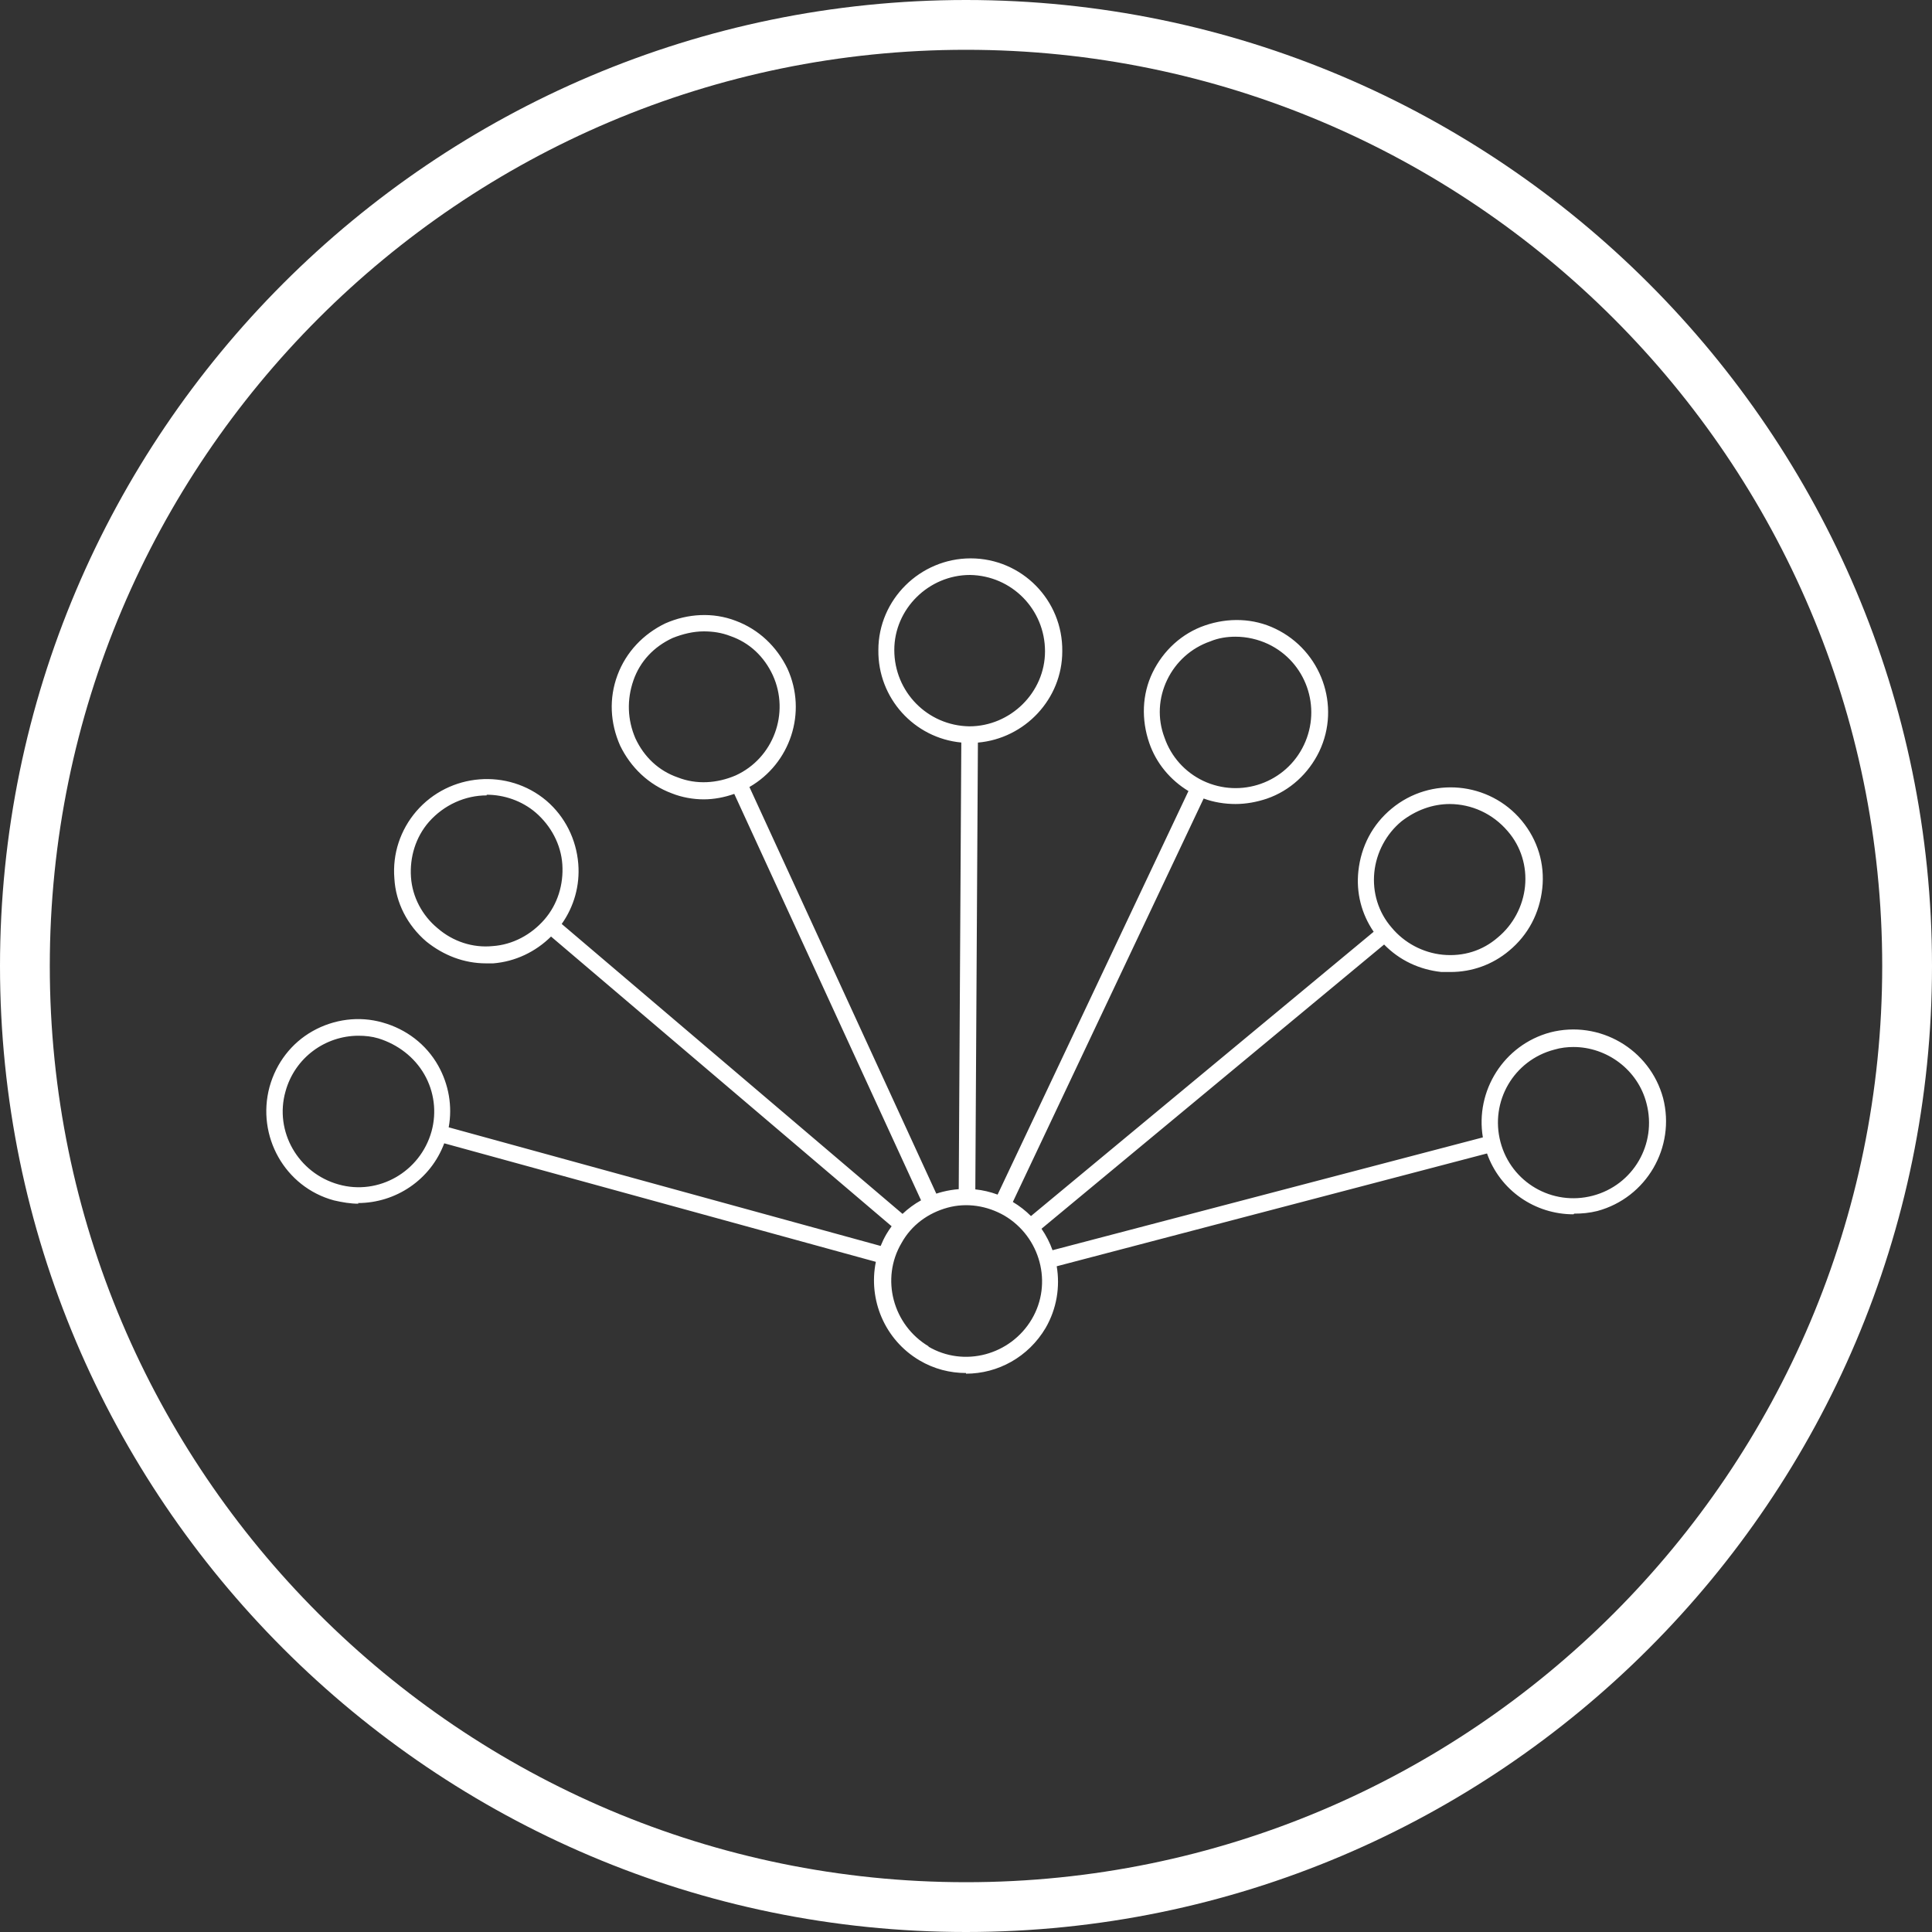 <svg width="300" height="300" viewBox="0 0 300 300" fill="none" xmlns="http://www.w3.org/2000/svg">
<rect x="0" y="0" width="300" height="300" fill="#333333" stroke="none"/>
<g clip-path="url(#clip0_613_493)">
<path d="M150 0C232.68 0 300 67.32 300 150C300 232.68 232.68 300 150 300C67.32 300 0 232.68 0 150C2.15447e-06 67.32 67.32 0 150 0ZM150 7.732C71.546 7.733 7.732 71.546 7.732 150C7.732 228.454 71.546 292.267 150 292.268C228.454 292.268 292.269 228.454 292.269 150C292.269 71.546 228.454 7.732 150 7.732ZM150.722 86.703C158.66 86.703 165.052 93.198 164.949 101.136C164.949 108.557 159.122 114.682 151.849 115.309L151.448 184.687C152.626 184.809 153.786 185.079 154.907 185.497L184.542 122.836C181.729 121.129 179.538 118.523 178.454 115.362C177.217 111.754 177.32 107.837 178.97 104.435C180.619 101.033 183.505 98.351 187.113 97.114C190.721 95.877 194.639 95.981 198.041 97.63C205.154 101.032 208.248 109.589 204.846 116.702C203.196 120.104 200.309 122.784 196.701 124.021C195.155 124.537 193.505 124.847 191.855 124.847C190.199 124.847 188.477 124.58 186.901 123.994L157.274 186.64C158.322 187.265 159.262 188.003 160.087 188.83L213.302 144.684C211.403 141.905 210.564 138.622 210.928 135.26C211.34 131.445 213.093 128.043 216.083 125.569C222.165 120.518 231.238 121.343 236.289 127.425C238.763 130.414 239.898 134.126 239.485 137.94C239.073 141.755 237.32 145.158 234.33 147.632C231.753 149.797 228.557 150.931 225.258 150.931H223.814C220.396 150.561 217.309 149.114 214.924 146.666L161.725 190.799C162.442 191.837 163.015 192.958 163.436 194.132L230.258 176.613C229.051 169.387 233.5 162.261 240.722 160.31C248.351 158.351 256.186 162.888 258.248 170.517C260.206 178.145 255.67 185.98 248.041 188.042C246.804 188.351 245.67 188.454 244.434 188.454L244.33 188.558C238.366 188.558 232.942 184.878 230.902 179.109L164.087 196.626C164.623 199.812 164.098 203.192 162.371 206.191C159.691 210.727 154.948 213.305 150 213.305V213.202C147.526 213.202 145.051 212.583 142.783 211.243C137.346 208.03 134.805 201.789 136.003 195.938L68.98 177.532C66.86 183.212 61.439 186.808 55.567 186.808L55.67 186.911C54.433 186.911 53.196 186.705 51.855 186.396C44.227 184.334 39.794 176.395 41.855 168.767C42.886 165.055 45.258 161.962 48.557 160.106C51.856 158.251 55.774 157.736 59.382 158.767C63.093 159.798 66.185 162.169 68.041 165.468C69.686 168.391 70.276 171.8 69.672 175.05L136.747 193.471C136.995 192.854 137.288 192.247 137.629 191.655C137.884 191.225 138.159 190.811 138.452 190.413L85.564 145.425C83.165 147.802 80.005 149.314 76.598 149.59H75.464C72.062 149.59 68.866 148.352 66.186 146.188C63.299 143.713 61.444 140.209 61.237 136.395C60.928 132.58 62.165 128.868 64.64 125.981C69.794 120.002 78.866 119.281 84.846 124.332C87.732 126.806 89.485 130.312 89.794 134.126C90.066 137.486 89.138 140.765 87.222 143.472L140.146 188.493C141.013 187.671 141.975 186.961 143.02 186.384L114.016 123.274C112.502 123.806 110.89 124.123 109.278 124.123C107.629 124.123 105.876 123.813 104.33 123.194C100.722 121.854 97.939 119.174 96.289 115.772C94.743 112.267 94.537 108.453 95.877 104.845C97.217 101.237 99.897 98.452 103.299 96.803C106.804 95.256 110.722 95.05 114.228 96.391C117.836 97.731 120.619 100.412 122.269 103.813C125.39 110.642 122.695 118.578 116.369 122.206L145.389 185.349C145.718 185.24 146.052 185.143 146.392 185.058C147.215 184.852 148.045 184.717 148.872 184.653L149.271 115.299C141.97 114.613 136.294 108.413 136.392 100.93C136.392 93.095 142.887 86.703 150.722 86.703ZM155.979 188.769C153.299 187.222 150.103 186.708 147.113 187.532C144.124 188.357 141.546 190.213 140 192.996C136.701 198.563 138.66 205.779 144.227 209.078H144.124C149.691 212.377 156.907 210.418 160.206 204.852C163.505 199.285 161.547 192.068 155.979 188.769ZM244.33 162.578C243.402 162.578 242.372 162.681 241.341 162.99C235.052 164.64 231.341 171.032 232.99 177.32C234.64 183.609 241.032 187.32 247.32 185.671C253.609 184.021 257.319 177.629 255.67 171.341C254.33 166.083 249.485 162.578 244.33 162.578ZM55.67 160.828C50.515 160.828 45.773 164.231 44.33 169.488C42.578 175.674 46.289 182.168 52.577 183.921C58.763 185.673 65.258 181.962 67.011 175.674C67.835 172.684 67.423 169.488 65.877 166.808C64.331 164.127 61.752 162.169 58.763 161.241C57.732 160.932 56.701 160.828 55.67 160.828ZM225.111 124.848C222.447 124.858 219.885 125.785 217.629 127.528C215.258 129.487 213.712 132.374 213.402 135.467C213.093 138.559 214.021 141.652 216.083 144.023C218.042 146.394 220.928 147.941 224.021 148.25C227.216 148.559 230.207 147.631 232.578 145.569C234.949 143.611 236.495 140.724 236.805 137.632C237.114 134.539 236.186 131.445 234.124 129.074C231.767 126.307 228.492 124.864 225.111 124.848ZM75.567 123.508C72.268 123.508 68.969 124.95 66.598 127.631C64.536 130.002 63.608 133.095 63.815 136.188C64.021 139.28 65.567 142.167 67.939 144.126C70.31 146.188 73.402 147.218 76.495 146.909C79.588 146.703 82.474 145.157 84.536 142.786C86.598 140.415 87.525 137.322 87.319 134.229C87.113 131.137 85.567 128.249 83.196 126.188C81.031 124.332 78.248 123.404 75.567 123.404V123.508ZM191.855 98.867C190.515 98.867 189.175 99.073 187.938 99.589C184.949 100.62 182.578 102.785 181.237 105.568C179.897 108.352 179.691 111.547 180.825 114.537C181.856 117.527 184.021 119.898 186.805 121.238C192.681 124.022 199.691 121.547 202.475 115.671C205.258 109.795 202.783 102.784 196.907 100.001C195.361 99.279 193.608 98.867 191.855 98.867ZM109.278 98.04C107.629 98.04 105.98 98.453 104.434 99.071C101.547 100.411 99.382 102.679 98.351 105.669C97.32 108.659 97.423 111.751 98.66 114.638C100 117.524 102.268 119.69 105.258 120.721C108.144 121.855 111.341 121.648 114.228 120.411C120.103 117.731 122.68 110.721 120 104.845C118.66 101.958 116.392 99.793 113.402 98.762C112.062 98.246 110.722 98.04 109.278 98.04ZM150.619 89.28C144.227 89.28 138.866 94.538 138.866 100.93C138.866 107.424 144.021 112.682 150.516 112.785C156.907 112.785 162.269 107.527 162.269 101.136C162.268 94.641 157.114 89.383 150.619 89.28Z" fill="white"/>
</g>
<defs>
<clipPath id="clip0_613_493">
<rect width="300" height="300" fill="white"/>
</clipPath>
</defs>
</svg>
